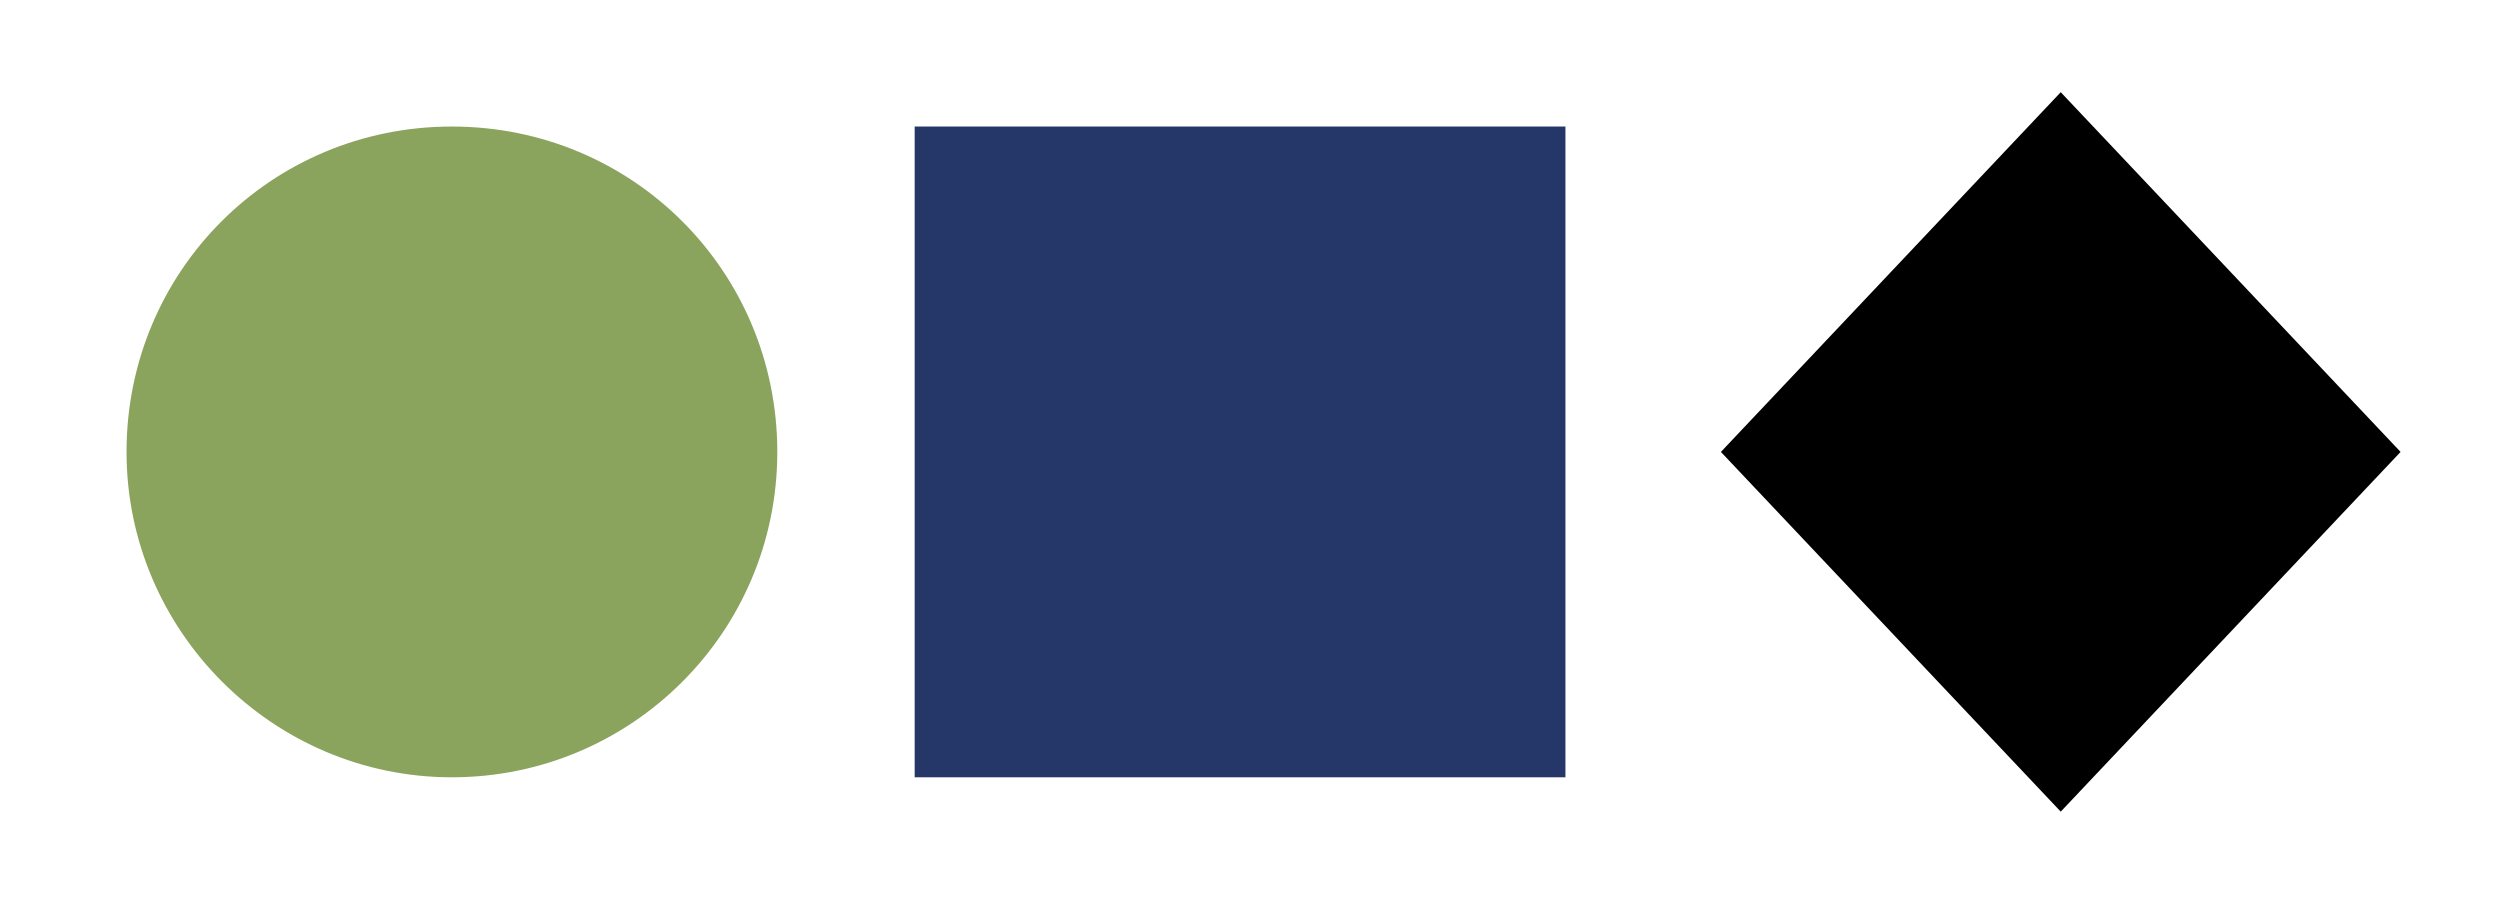 <?xml version="1.0" encoding="UTF-8"?> <!-- Generator: Adobe Illustrator 24.2.0, SVG Export Plug-In . SVG Version: 6.00 Build 0) --> <svg xmlns="http://www.w3.org/2000/svg" xmlns:xlink="http://www.w3.org/1999/xlink" id="Calque_1" x="0px" y="0px" viewBox="0 0 138.3 50" style="enable-background:new 0 0 138.3 50;" xml:space="preserve"> <style type="text/css"> .st0{fill:#FFFFFF;} .st1{fill:none;stroke:#000000;stroke-width:5.589;stroke-miterlimit:10;} .st2{opacity:0.85;} .st3{clip-path:url(#SVGID_2_);fill:#8BA45D;} .st4{clip-path:url(#SVGID_4_);fill:#8BA45D;} .st5{fill:#101228;} .st6{fill:#FFFFFF;stroke:#000000;stroke-width:3;stroke-linecap:round;stroke-linejoin:round;stroke-miterlimit:10;} .st7{fill:#253668;} .st8{clip-path:url(#SVGID_6_);fill:#8BA45D;} .st9{clip-path:url(#SVGID_8_);fill:#8BA45D;} .st10{clip-path:url(#SVGID_10_);fill:#8BA45D;} </style> <g> <g> <defs> <rect id="SVGID_9_" x="7" y="7" width="36" height="36"></rect> </defs> <clipPath id="SVGID_2_"> <use xlink:href="#SVGID_9_" style="overflow:visible;"></use> </clipPath> <path class="st3" d="M43,25c0,10-8.1,18-18,18S7,34.9,7,25C7,15,15,7,25,7S43,15,43,25"></path> </g> </g> <rect x="50.6" y="7" class="st7" width="36" height="36"></rect> <polygon points="114,44.9 95.2,25 114,5.1 132.8,25 "></polygon> </svg> 